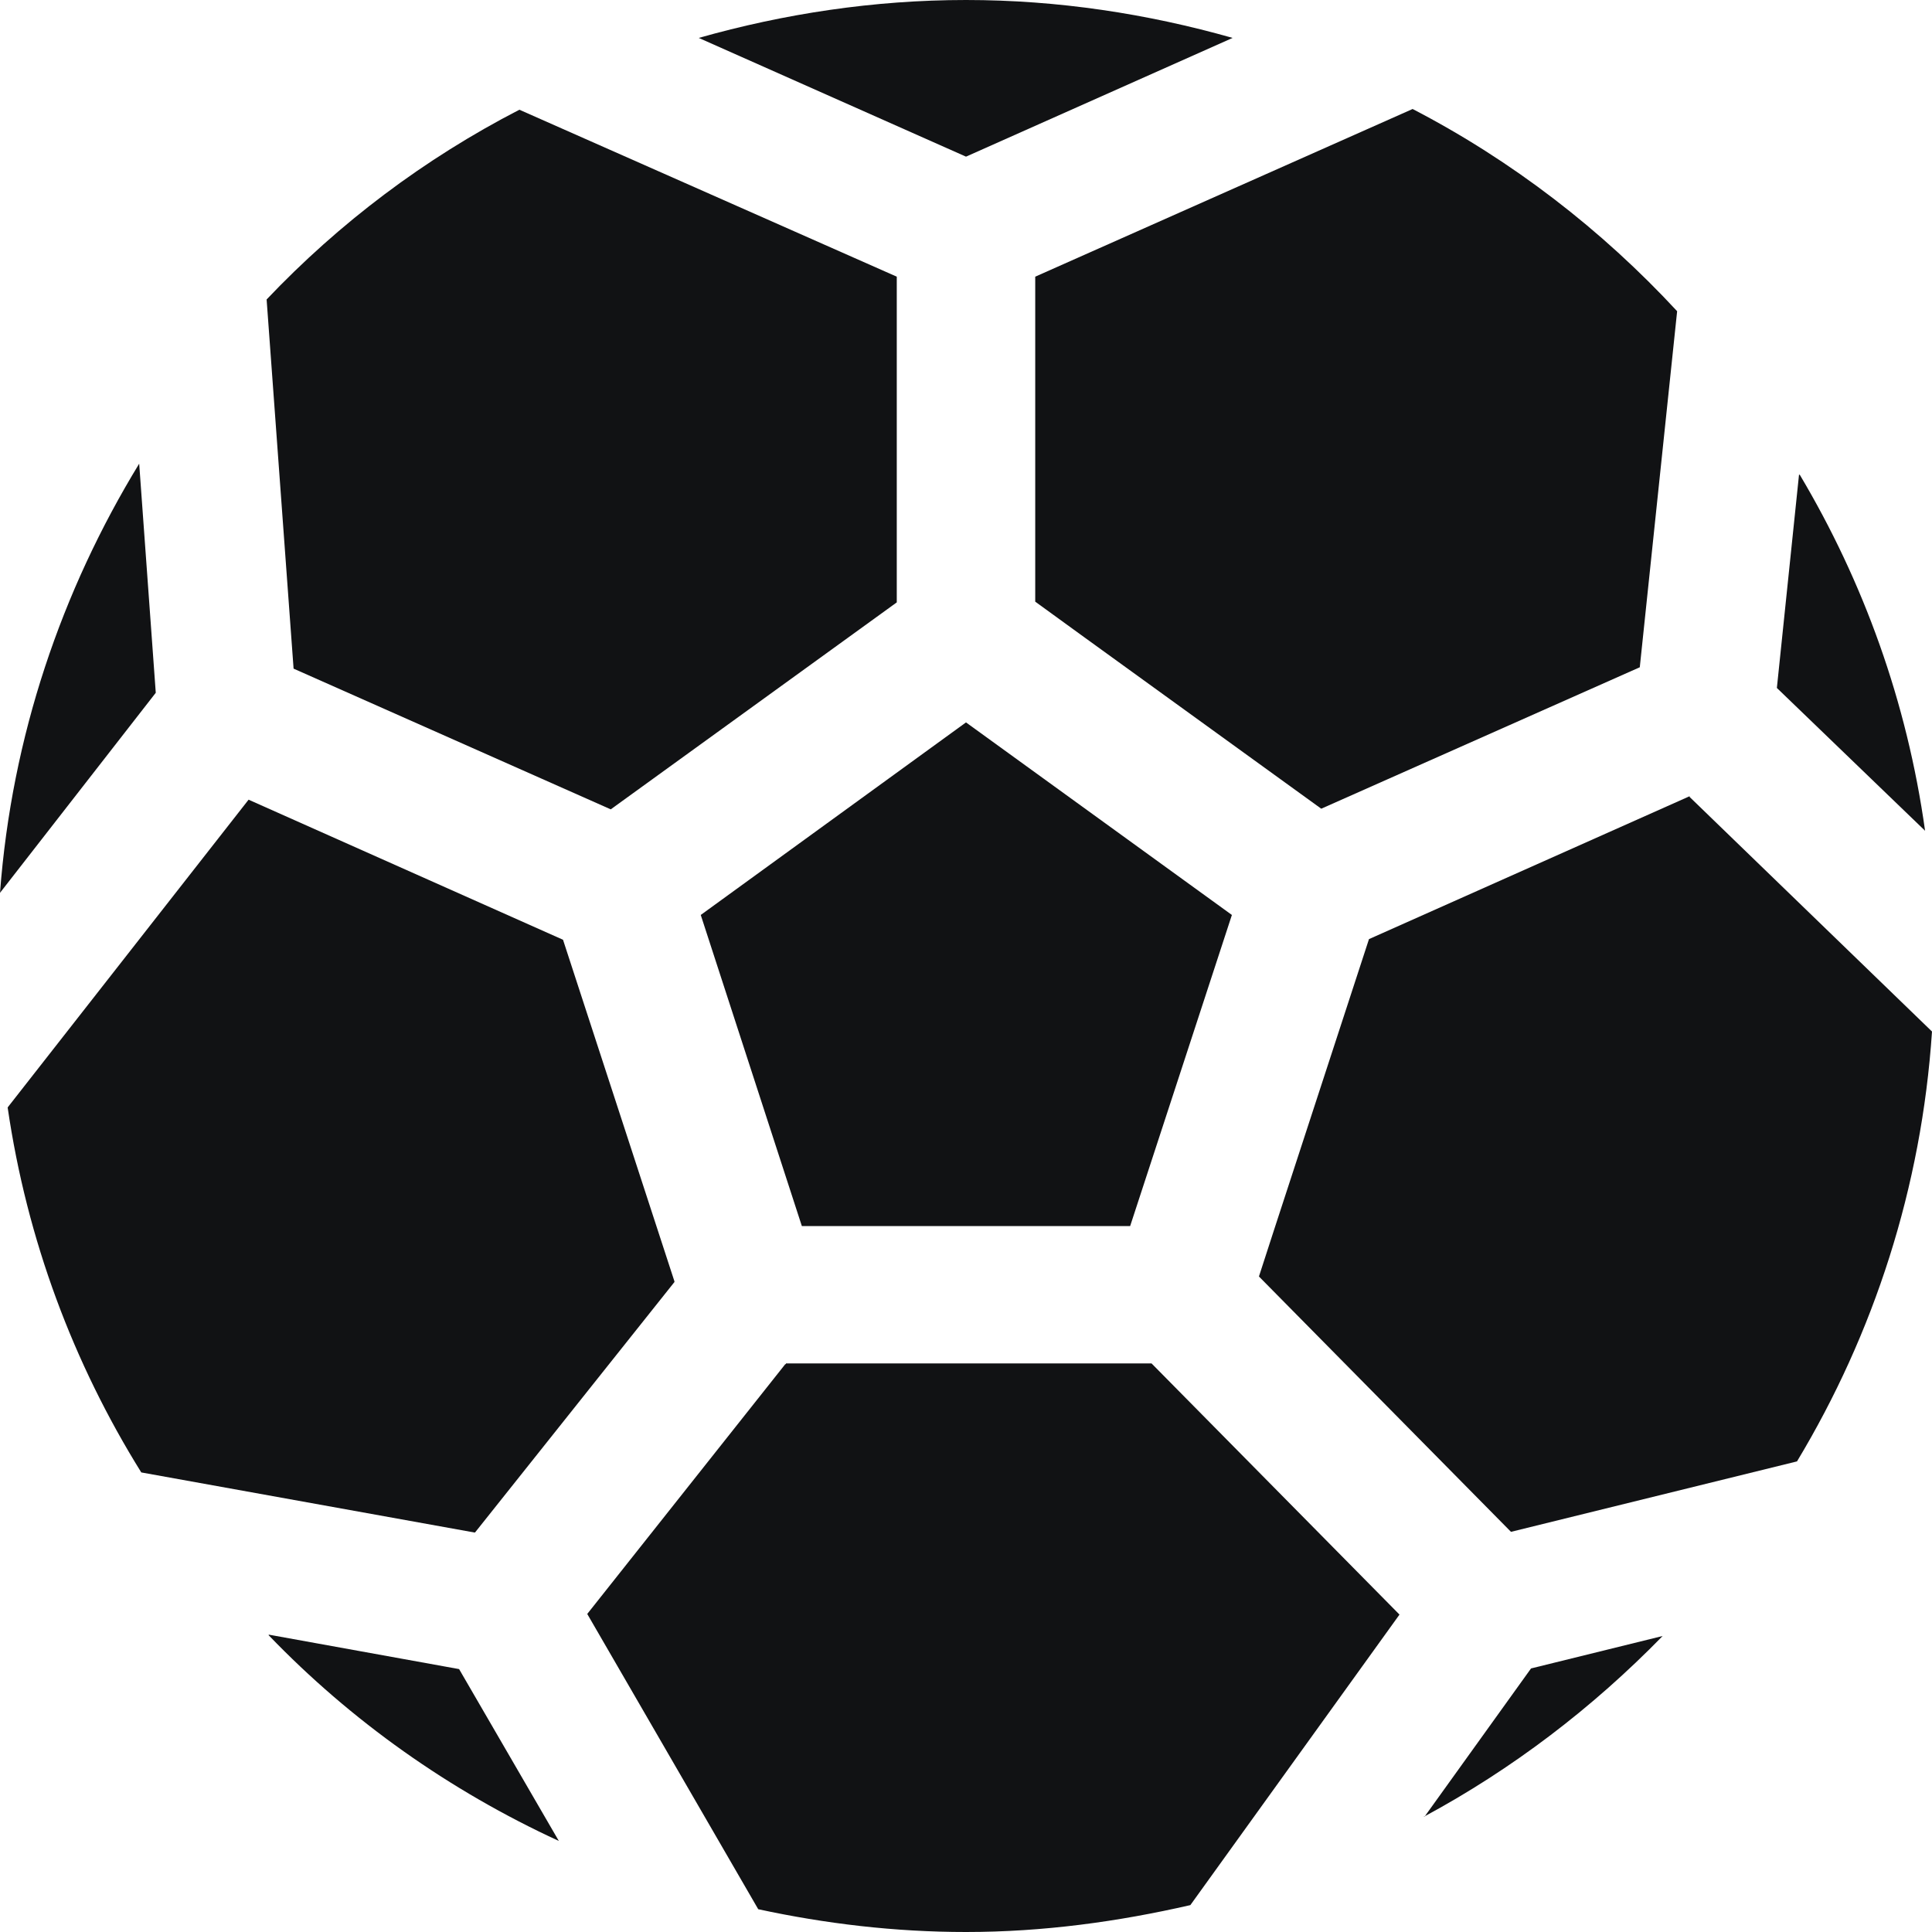 <svg width='24' height='24' viewBox='0 0 24 24' fill='none' xmlns='http://www.w3.org/2000/svg'><g clip-path='url(#clip0_5570_23227)'><path d='M3.338 20.314C4.361 21.377 5.583 22.243 6.942 22.869L5.703 20.734L3.338 20.306V20.314Z' fill='#111214'/><path d='M22.348 5.897L22.073 8.546L23.914 10.32C23.69 8.717 23.148 7.226 22.357 5.897H22.348Z' fill='#111214'/><path d='M17.686 22.569C18.787 21.977 19.785 21.214 20.654 20.323L19.019 20.726L17.695 22.569H17.686Z' fill='#111214'/><path d='M20.989 9.891L17.006 11.666L15.828 15.274L15.639 15.857L18.77 19.029L22.323 18.154C23.277 16.569 23.871 14.751 24 12.814L20.989 9.9V9.891Z' fill='#111214'/><path d='M9.763 16.946H9.755L7.295 20.049L9.419 23.717C10.254 23.897 11.114 24 12 24C12.963 24 13.893 23.871 14.787 23.666L17.385 20.057L14.305 16.937H9.763V16.946Z' fill='#111214'/><path d='M1.729 5.76C0.766 7.337 0.146 9.146 0 11.091L1.935 8.606L1.729 5.76Z' fill='#111214'/><path d='M12.86 7.474L13.462 7.911L16.413 10.046L20.37 8.289L20.834 3.866C19.897 2.854 18.787 1.997 17.548 1.354L12.86 3.437V7.474Z' fill='#111214'/><path d='M7.587 10.054L11.14 7.483V3.437L6.452 1.363C5.273 1.971 4.215 2.769 3.312 3.72L3.647 8.306L7.587 10.054Z' fill='#111214'/><path d='M15.312 0.471C14.254 0.171 13.144 0 12 0C10.856 0 9.738 0.171 8.68 0.471L12 1.946L15.312 0.471Z' fill='#111214'/><path d='M5.901 19.037L8.378 15.926V15.917L6.994 11.674L3.088 9.934L0.095 13.757C0.335 15.403 0.912 16.937 1.755 18.291L5.892 19.037H5.901Z' fill='#111214'/><path d='M9.961 15.231H14.039L15.303 11.366L12 8.974L8.705 11.366L9.961 15.231Z' fill='#111214'/></g><defs><clipPath id='clip0_5570_23227'><rect width='24' height='24' fill='white'/></clipPath></defs></svg>
